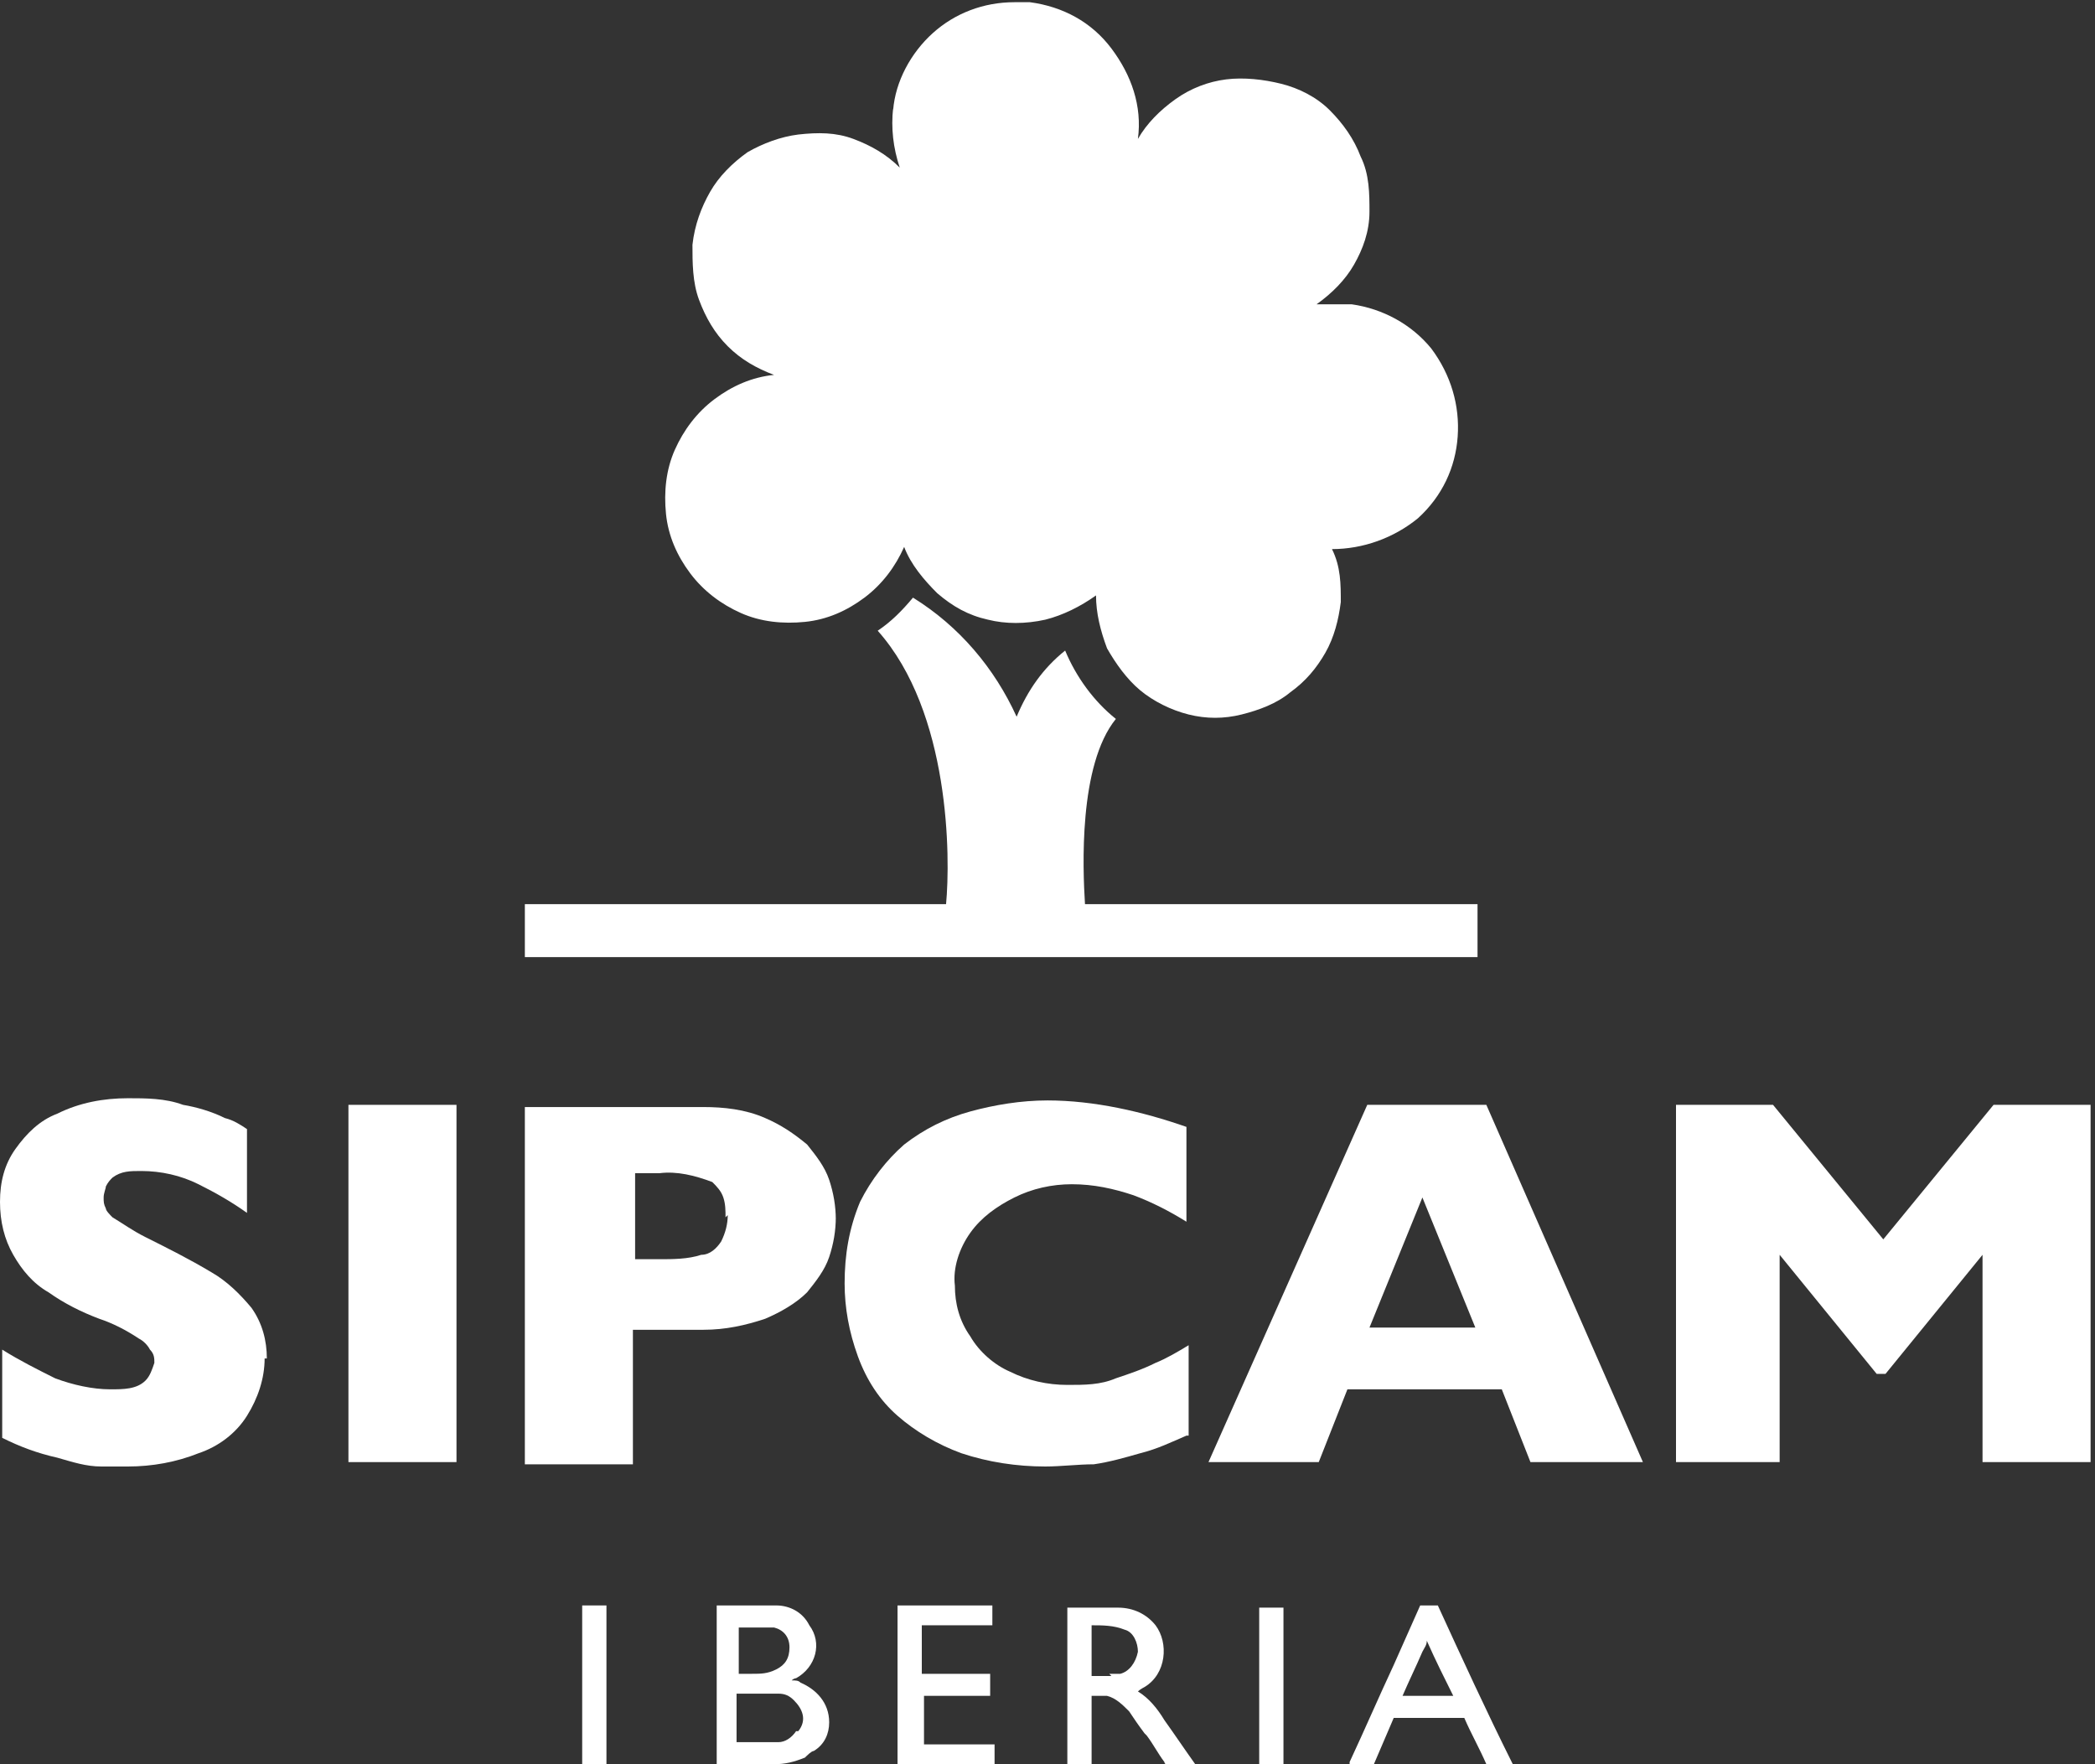<?xml version="1.0" encoding="UTF-8"?>
<svg id="Livello_1" xmlns="http://www.w3.org/2000/svg" version="1.1" viewBox="0 0 95 80">
  <rect x="0" y="0" width="95" height="80" fill="#333333" stroke="none"/>
  <!-- Generator: Adobe Illustrator 29.4.0, SVG Export Plug-In . SVG Version: 2.1.0 Build 152)  -->
  <defs>
    <style>
      .st0 {
        fill: #fff;
      }
    </style>
  </defs>
  <path class="st0" d="M40.5,4.9c-.1.9,0,1.8.3,2.7-.6-.6-1.3-1-2.1-1.3-.8-.3-1.6-.3-2.5-.2-.8.1-1.6.4-2.3.8-.7.5-1.3,1.1-1.7,1.8-.4.7-.7,1.5-.8,2.4,0,.8,0,1.7.3,2.5.3.8.7,1.5,1.3,2.1.6.6,1.3,1,2.1,1.3-1,.1-1.9.5-2.7,1.1-.8.6-1.4,1.4-1.8,2.3-.4.9-.5,1.9-.4,2.9.1,1,.5,1.9,1.1,2.7.6.8,1.4,1.4,2.3,1.8.9.4,1.9.5,2.9.4,1-.1,1.9-.5,2.7-1.1.8-.6,1.4-1.4,1.8-2.3.3.8.9,1.5,1.5,2.1.7.6,1.4,1,2.3,1.2.8.2,1.7.2,2.6,0,.8-.2,1.6-.6,2.3-1.1,0,.8.2,1.6.5,2.4.4.7.9,1.4,1.5,1.9.6.5,1.4.9,2.2,1.1s1.6.2,2.4,0c.8-.2,1.6-.5,2.2-1,.7-.5,1.2-1.1,1.6-1.8.4-.7.6-1.5.7-2.3,0-.8,0-1.6-.4-2.4,1.4,0,2.8-.5,3.9-1.4,1.1-1,1.7-2.3,1.8-3.7.1-1.4-.3-2.8-1.2-4-.9-1.1-2.2-1.8-3.6-2-.5,0-1.1,0-1.6,0,.7-.5,1.3-1.1,1.7-1.8.4-.7.7-1.5.7-2.4,0-.8,0-1.7-.4-2.5-.3-.8-.8-1.5-1.4-2.1-.6-.6-1.4-1-2.2-1.2-.8-.2-1.7-.3-2.5-.2-.8.1-1.6.4-2.3.9-.7.5-1.3,1.1-1.7,1.8.2-1.5-.3-2.9-1.2-4.1-.9-1.2-2.2-1.9-3.7-2.1-.2,0-.5,0-.7,0-1.4,0-2.7.5-3.7,1.4-1,.9-1.7,2.2-1.8,3.5"/>
  <path class="st0" d="M49.2,41c-.1-1.6-.3-6.3,1.4-8.4-1-.8-1.8-1.9-2.3-3.1-1,.8-1.7,1.8-2.2,3-1-2.2-2.6-4.1-4.7-5.4-.5.6-1,1.1-1.6,1.5,3.3,3.7,3.3,10.3,3.1,12.4h-19.1v2.4h43.2v-2.4h-17.9Z"/>
  <path class="st0" d="M12,61.6c0,.9-.3,1.8-.8,2.6-.5.8-1.3,1.4-2.2,1.7-1,.4-2.1.6-3.2.6-.3,0-.7,0-1.2,0-.7,0-1.3-.2-2-.4-.9-.2-1.7-.5-2.5-.9v-4c.8.5,1.6.9,2.4,1.3.8.3,1.7.5,2.5.5.6,0,1.2,0,1.6-.4.2-.2.3-.5.4-.8,0-.2,0-.4-.2-.6-.1-.2-.3-.4-.5-.5-.6-.4-1.2-.7-1.8-.9-.8-.3-1.6-.7-2.3-1.2-.7-.4-1.2-1-1.6-1.7C.2,56.2,0,55.4,0,54.5c0-.9.2-1.7.7-2.4.5-.7,1.1-1.3,1.9-1.6,1-.5,2.1-.7,3.2-.7.8,0,1.7,0,2.5.3.6.1,1.3.3,1.9.6.4.1.7.3,1,.5v3.8c-.7-.5-1.4-.9-2.2-1.3-.8-.4-1.7-.6-2.6-.6-.5,0-.9,0-1.3.3-.1.1-.2.2-.3.4,0,.1-.1.3-.1.5,0,.2,0,.3.1.5,0,.1.2.3.3.4.5.3.9.6,1.5.9,1,.5,2,1,3,1.6.7.4,1.3,1,1.8,1.6.5.7.7,1.5.7,2.3Z"/>
  <path class="st0" d="M20.7,66.3h-4.9v-16.2h4.9v16.2Z"/>
  <path class="st0" d="M37.9,55.2c0,.6-.1,1.2-.3,1.8-.2.6-.6,1.1-1,1.6-.5.5-1.2.9-1.9,1.2-.9.3-1.8.5-2.8.5h-3.2v6.1h-4.9v-16.2h8.1c.9,0,1.9.1,2.8.5.7.3,1.3.7,1.9,1.2.4.5.8,1,1,1.6.2.6.3,1.2.3,1.8ZM32.9,55.2c0-.3,0-.6-.1-.9-.1-.3-.3-.5-.5-.7-.8-.3-1.6-.5-2.4-.4h-1.1v3.9h1.1c.6,0,1.3,0,1.9-.2.4,0,.7-.3.9-.6.2-.4.3-.8.3-1.2h0Z"/>
  <path class="st0" d="M53.8,65.1c-.7.3-1.3.6-2.1.8-.7.2-1.4.4-2.1.5-.7,0-1.5.1-2.2.1-1.3,0-2.6-.2-3.8-.6-1.1-.4-2.1-1-2.9-1.7-.8-.7-1.4-1.6-1.8-2.7-.4-1.1-.6-2.2-.6-3.3,0-1.3.2-2.5.7-3.7.5-1,1.2-1.9,2-2.6.9-.7,1.9-1.2,3-1.5,1.1-.3,2.3-.5,3.5-.5,2.1,0,4.3.5,6.3,1.2v4.3c-.8-.5-1.6-.9-2.4-1.2-.9-.3-1.8-.5-2.8-.5-.9,0-1.8.2-2.6.6-.8.4-1.5.9-2,1.6-.5.7-.8,1.6-.7,2.4,0,.8.2,1.6.7,2.3.4.7,1.1,1.3,1.8,1.6.8.4,1.7.6,2.6.6.8,0,1.5,0,2.2-.3.6-.2,1.2-.4,1.8-.7.5-.2,1-.5,1.5-.8v4.1Z"/>
  <path class="st0" d="M74.4,66.3h-5l-1.3-3.3h-7l-1.3,3.3h-5l7.2-16.2h5.4l7.1,16.2ZM66.9,60.2l-2.4-5.9-2.4,5.9h4.8Z"/>
  <path class="st0" d="M94.8,66.3h-4.9v-9.4l-4.4,5.4h-.4l-4.4-5.4v9.4h-4.7v-16.2h4.4l5,6.1,5-6.1h4.4v16.2Z"/>
  <g>
    <path class="st0" d="M36.5,79.7c-.5.2-.9.3-1.4.3-.8,0-1.5,0-2.3,0h-.3v-7.2c.2,0,.5,0,.7,0,.7,0,1.4,0,2,0,.6,0,1.2.3,1.5.9.6.8.3,1.9-.6,2.4,0,0-.1,0-.2.1.2,0,.3,0,.4.1.7.3,1.3.9,1.3,1.8,0,.5-.2,1-.7,1.3-.1,0-.3.2-.4.3M36.2,78.5c.4-.5.2-1-.2-1.4-.2-.2-.4-.3-.7-.3-.6,0-1.1,0-1.7,0,0,0-.1,0-.2,0v2.2c.6,0,1.3,0,1.9,0,.3,0,.6-.2.8-.5M33.8,73.8h-.3v2.1c.2,0,.4,0,.6,0,.4,0,.7,0,1.1-.2.4-.2.6-.5.6-1,0-.5-.3-.8-.7-.9-.2,0-.3,0-.5,0-.2,0-.5,0-.7,0Z"/>
    <path class="st0" d="M51.9,78.6c-.3-.4-.5-.7-.7-1-.3-.3-.6-.6-1-.7-.2,0-.5,0-.7,0v3.1h-1.1c0-.2,0-6.3,0-7.1,0,0,0,0,0,0,.8,0,1.5,0,2.3,0,.7,0,1.3.3,1.7.8.6.8.5,2.2-.5,2.8,0,0-.2.1-.3.2.5.3.9.8,1.2,1.3.5.7.9,1.3,1.4,2,0,0,0,0,0,.1-.4,0-.8,0-1.2,0,0,0-.2-.1-.2-.2-.3-.4-.5-.8-.8-1.2M50.3,75.9c.2,0,.3,0,.5,0,.4-.1.7-.5.8-1,0-.4-.2-.9-.6-1-.5-.2-1-.2-1.5-.2v2.3c.3,0,.5,0,.9,0Z"/>
    <path class="st0" d="M61.2,79.9c.7-1.5,1.3-2.9,2-4.4.4-.9.8-1.8,1.2-2.7,0,0,0,0,0,0h.8c1.1,2.4,2.2,4.8,3.4,7.2-.2,0-.4,0-.6,0-.2,0-.4,0-.6,0-.3-.7-.7-1.4-1-2.1h-3.2c-.3.7-.6,1.4-.9,2.1-.3,0-.7,0-1,0,0,0,0,0-.1,0M64.5,74.9c-.3.7-.6,1.3-.9,2h2.3c-.4-.8-.8-1.6-1.2-2.5,0,.2-.1.3-.2.5Z"/>
    <path class="st0" d="M41.8,74.3v1.6h3.1v1h-3v2.2h3.2v.9h-4.4v-7.2h4.3v.9h-3.2v.5Z"/>
    <path class="st0" d="M27.5,78.1v1.9h-1.1v-7.2h1.1v5.3Z"/>
    <path class="st0" d="M57.1,73.1c0,0,0-.1,0-.2.4,0,.7,0,1.1,0v7.2h-1.1c0-2.3,0-4.6,0-6.9Z"/>
  </g>
</svg>